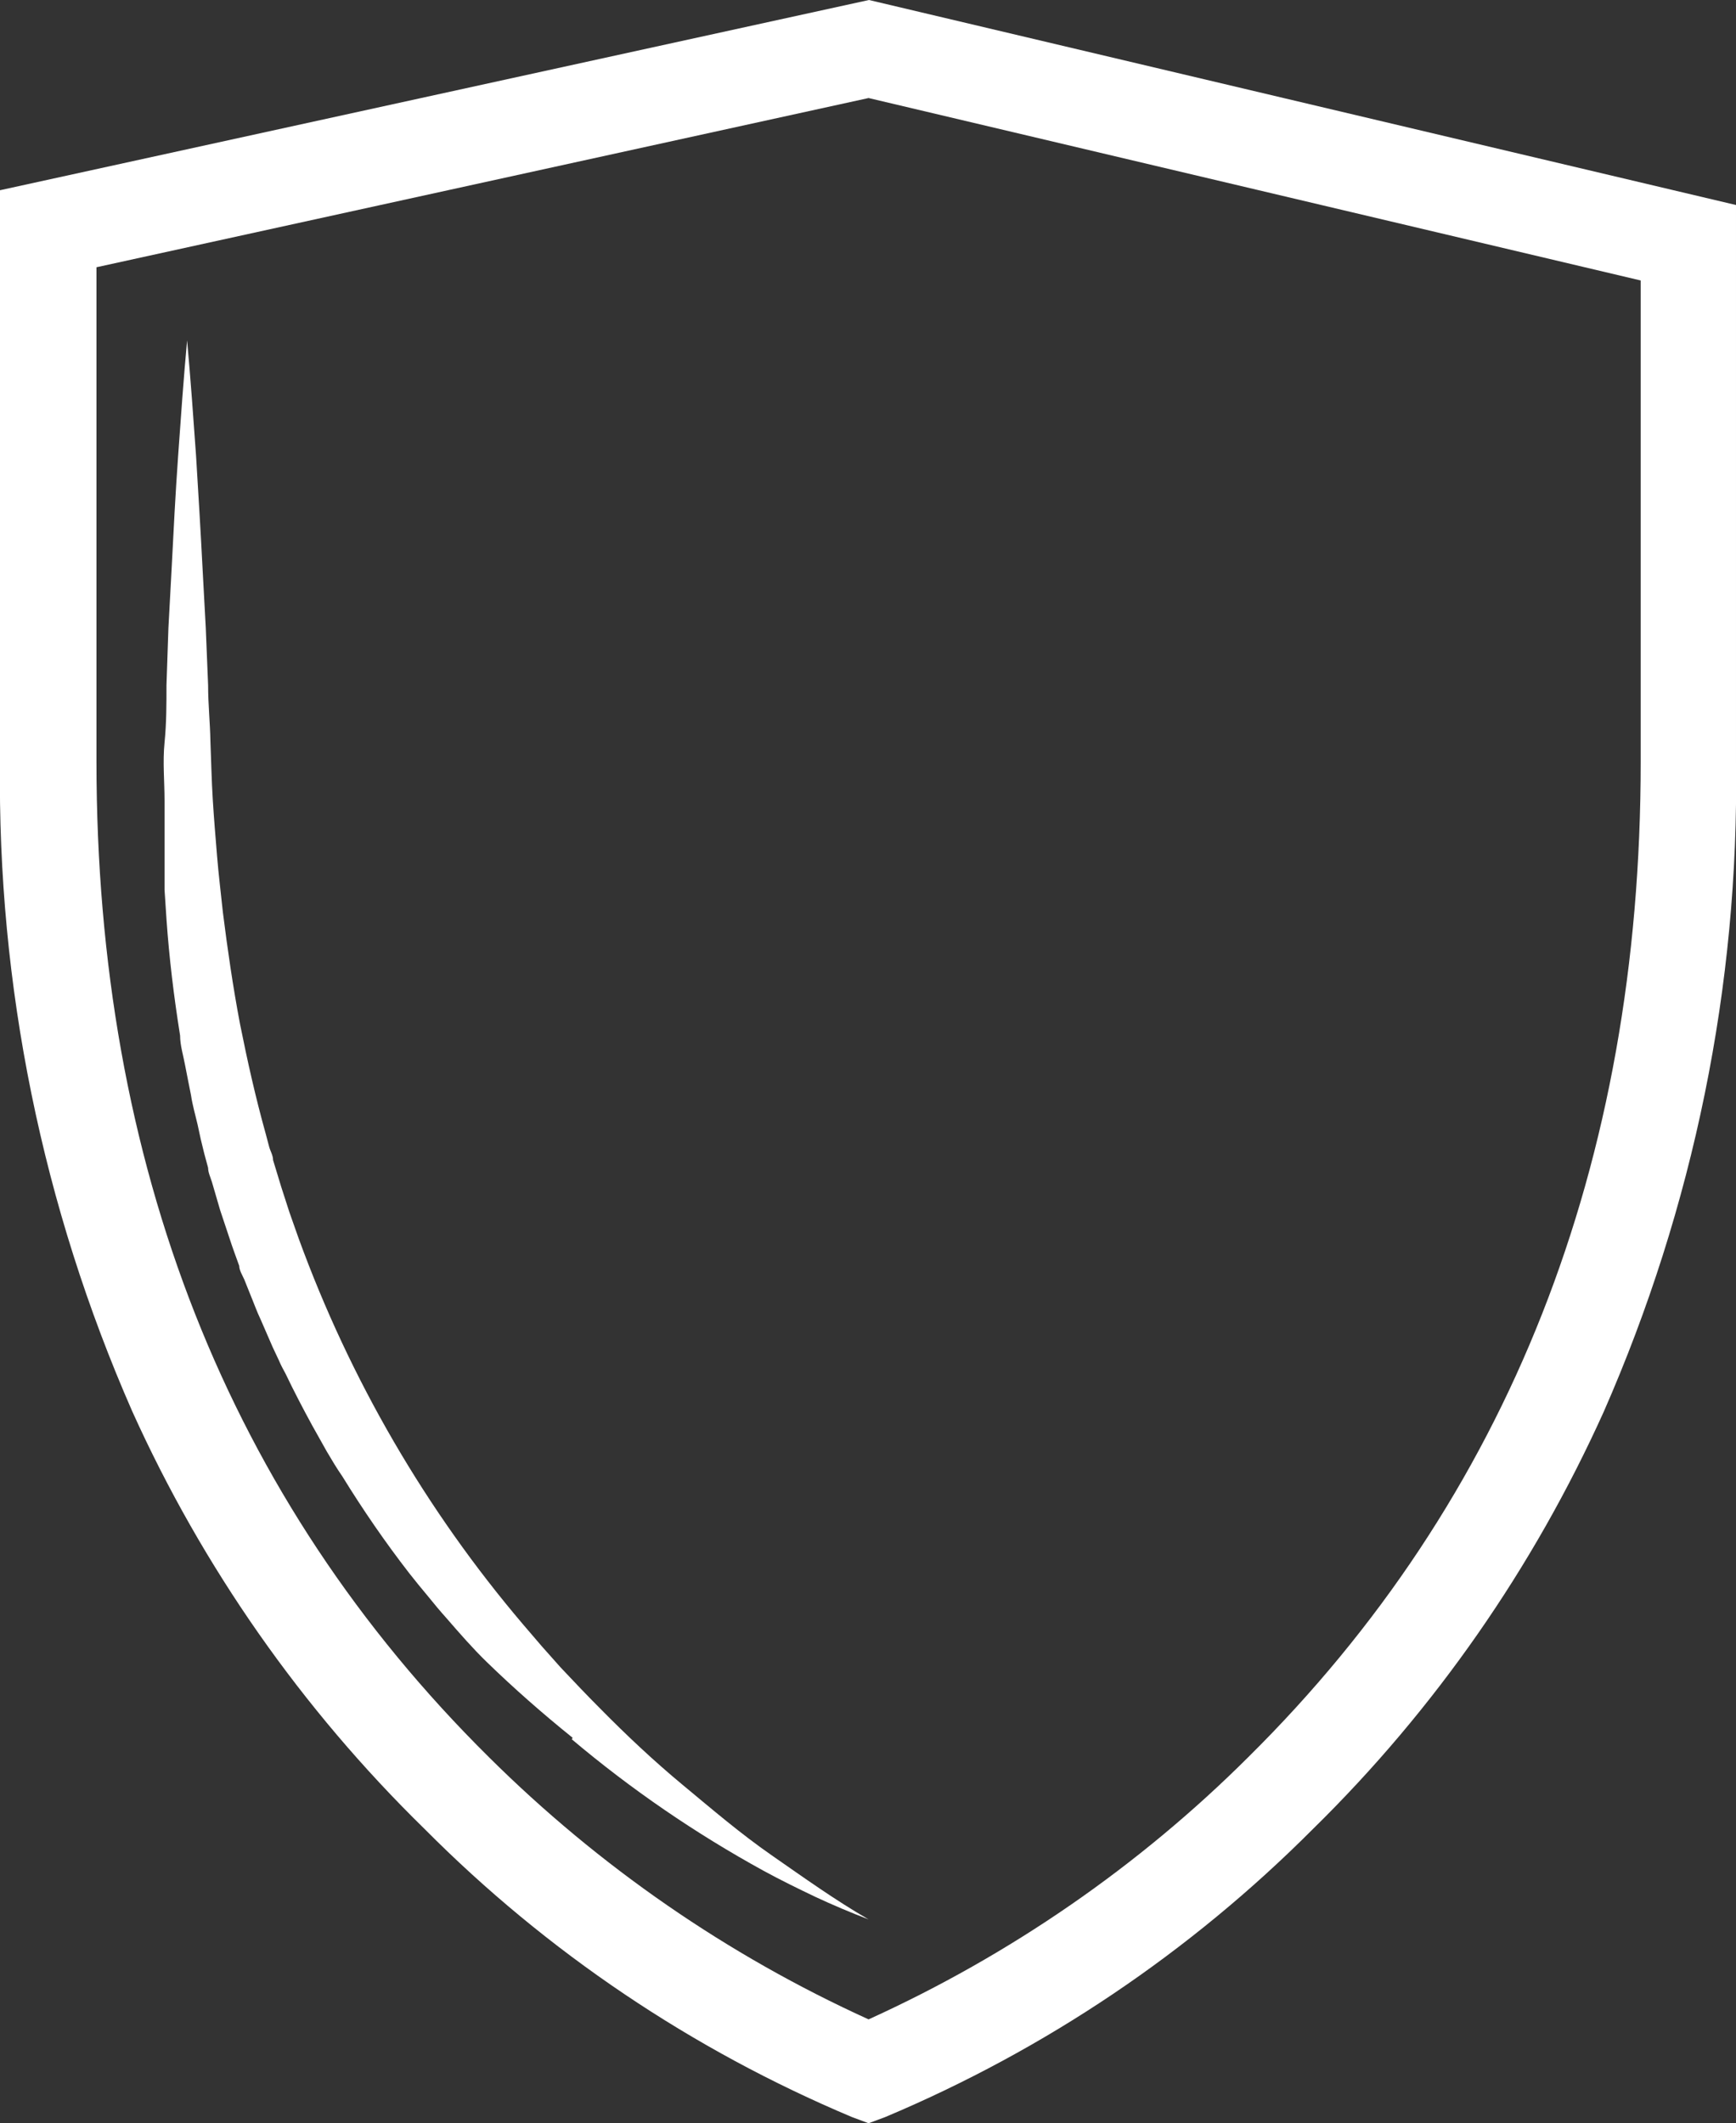 <?xml version="1.0" encoding="UTF-8"?><svg id="Layer_2" xmlns="http://www.w3.org/2000/svg" viewBox="0 0 44.63 54.58"><rect x="0" y="0" width="44.63" height="54.58" fill="#333333" stroke="none"/><defs><style>.cls-1{fill:#fff;stroke-width:0px;}</style></defs><g id="DESK"><path class="cls-1" d="M10.92,47.02c3.14,3.16,6.87,5.67,10.98,7.4l.43.16.43-.16c4.11-1.73,7.84-4.24,10.99-7.4,3.14-3.08,5.67-6.72,7.48-10.73,2.31-5.26,3.48-10.96,3.4-16.7V5.27L22.34,0,0,4.89v14.69c-.07,5.75,1.09,11.44,3.4,16.7,1.81,4.01,4.36,7.65,7.51,10.73M2.48,6.87L22.33,2.52l19.85,4.69v12.37c0,10.36-3.4,18.97-10.09,25.59-2.82,2.81-6.13,5.09-9.76,6.74-3.63-1.65-6.93-3.93-9.76-6.74-6.69-6.62-10.09-15.23-10.09-25.59V6.87Z"/><path class="cls-1" d="M14.7,44.71c1.53,1.29,3.18,2.42,4.93,3.38.44.24.89.46,1.33.67.45.21.9.4,1.37.58-.85-.49-1.66-1.07-2.48-1.64-.82-.57-1.53-1.18-2.29-1.81-.76-.63-1.46-1.29-2.14-1.98-.34-.34-.67-.69-1.01-1.05l-.24-.27-.24-.27-.24-.28-.12-.14-.12-.14c-2.5-2.94-4.45-6.3-5.77-9.92l-.12-.34-.06-.17-.06-.17-.21-.65-.21-.69c0-.12-.07-.23-.1-.34l-.09-.34c-.26-.93-.47-1.87-.66-2.82-.18-.95-.32-1.91-.44-2.87-.05-.48-.11-.96-.15-1.45-.04-.49-.08-.96-.11-1.45s-.04-.96-.06-1.48c-.01-.52-.06-.96-.06-1.46l-.06-1.47-.08-1.48c-.05-.98-.11-1.97-.17-2.95-.07-.99-.14-1.97-.23-2.96-.09.98-.16,1.97-.23,2.96-.07.98-.12,1.97-.17,2.95l-.08,1.48-.05,1.47c0,.5,0,.98-.05,1.48-.05.5,0,.99,0,1.49v2.29l.05.76c.07,1,.19,1.99.35,2.99,0,.25.08.5.13.77.05.27.1.5.15.76.04.27.11.5.17.76l.08.37.09.37.1.37c0,.12.06.24.1.37l.21.72.24.72.06.18.06.17.13.36c0,.11.08.24.13.35l.14.35c.1.24.18.47.29.7l.3.69.16.34c.05.12.11.23.17.34.22.46.45.9.69,1.34.12.22.25.44.37.66.13.22.26.44.4.64.53.86,1.1,1.69,1.72,2.49l.24.3.24.29c.16.2.32.39.49.58.33.38.66.76,1.02,1.11.7.68,1.44,1.33,2.21,1.95"/></g></svg>